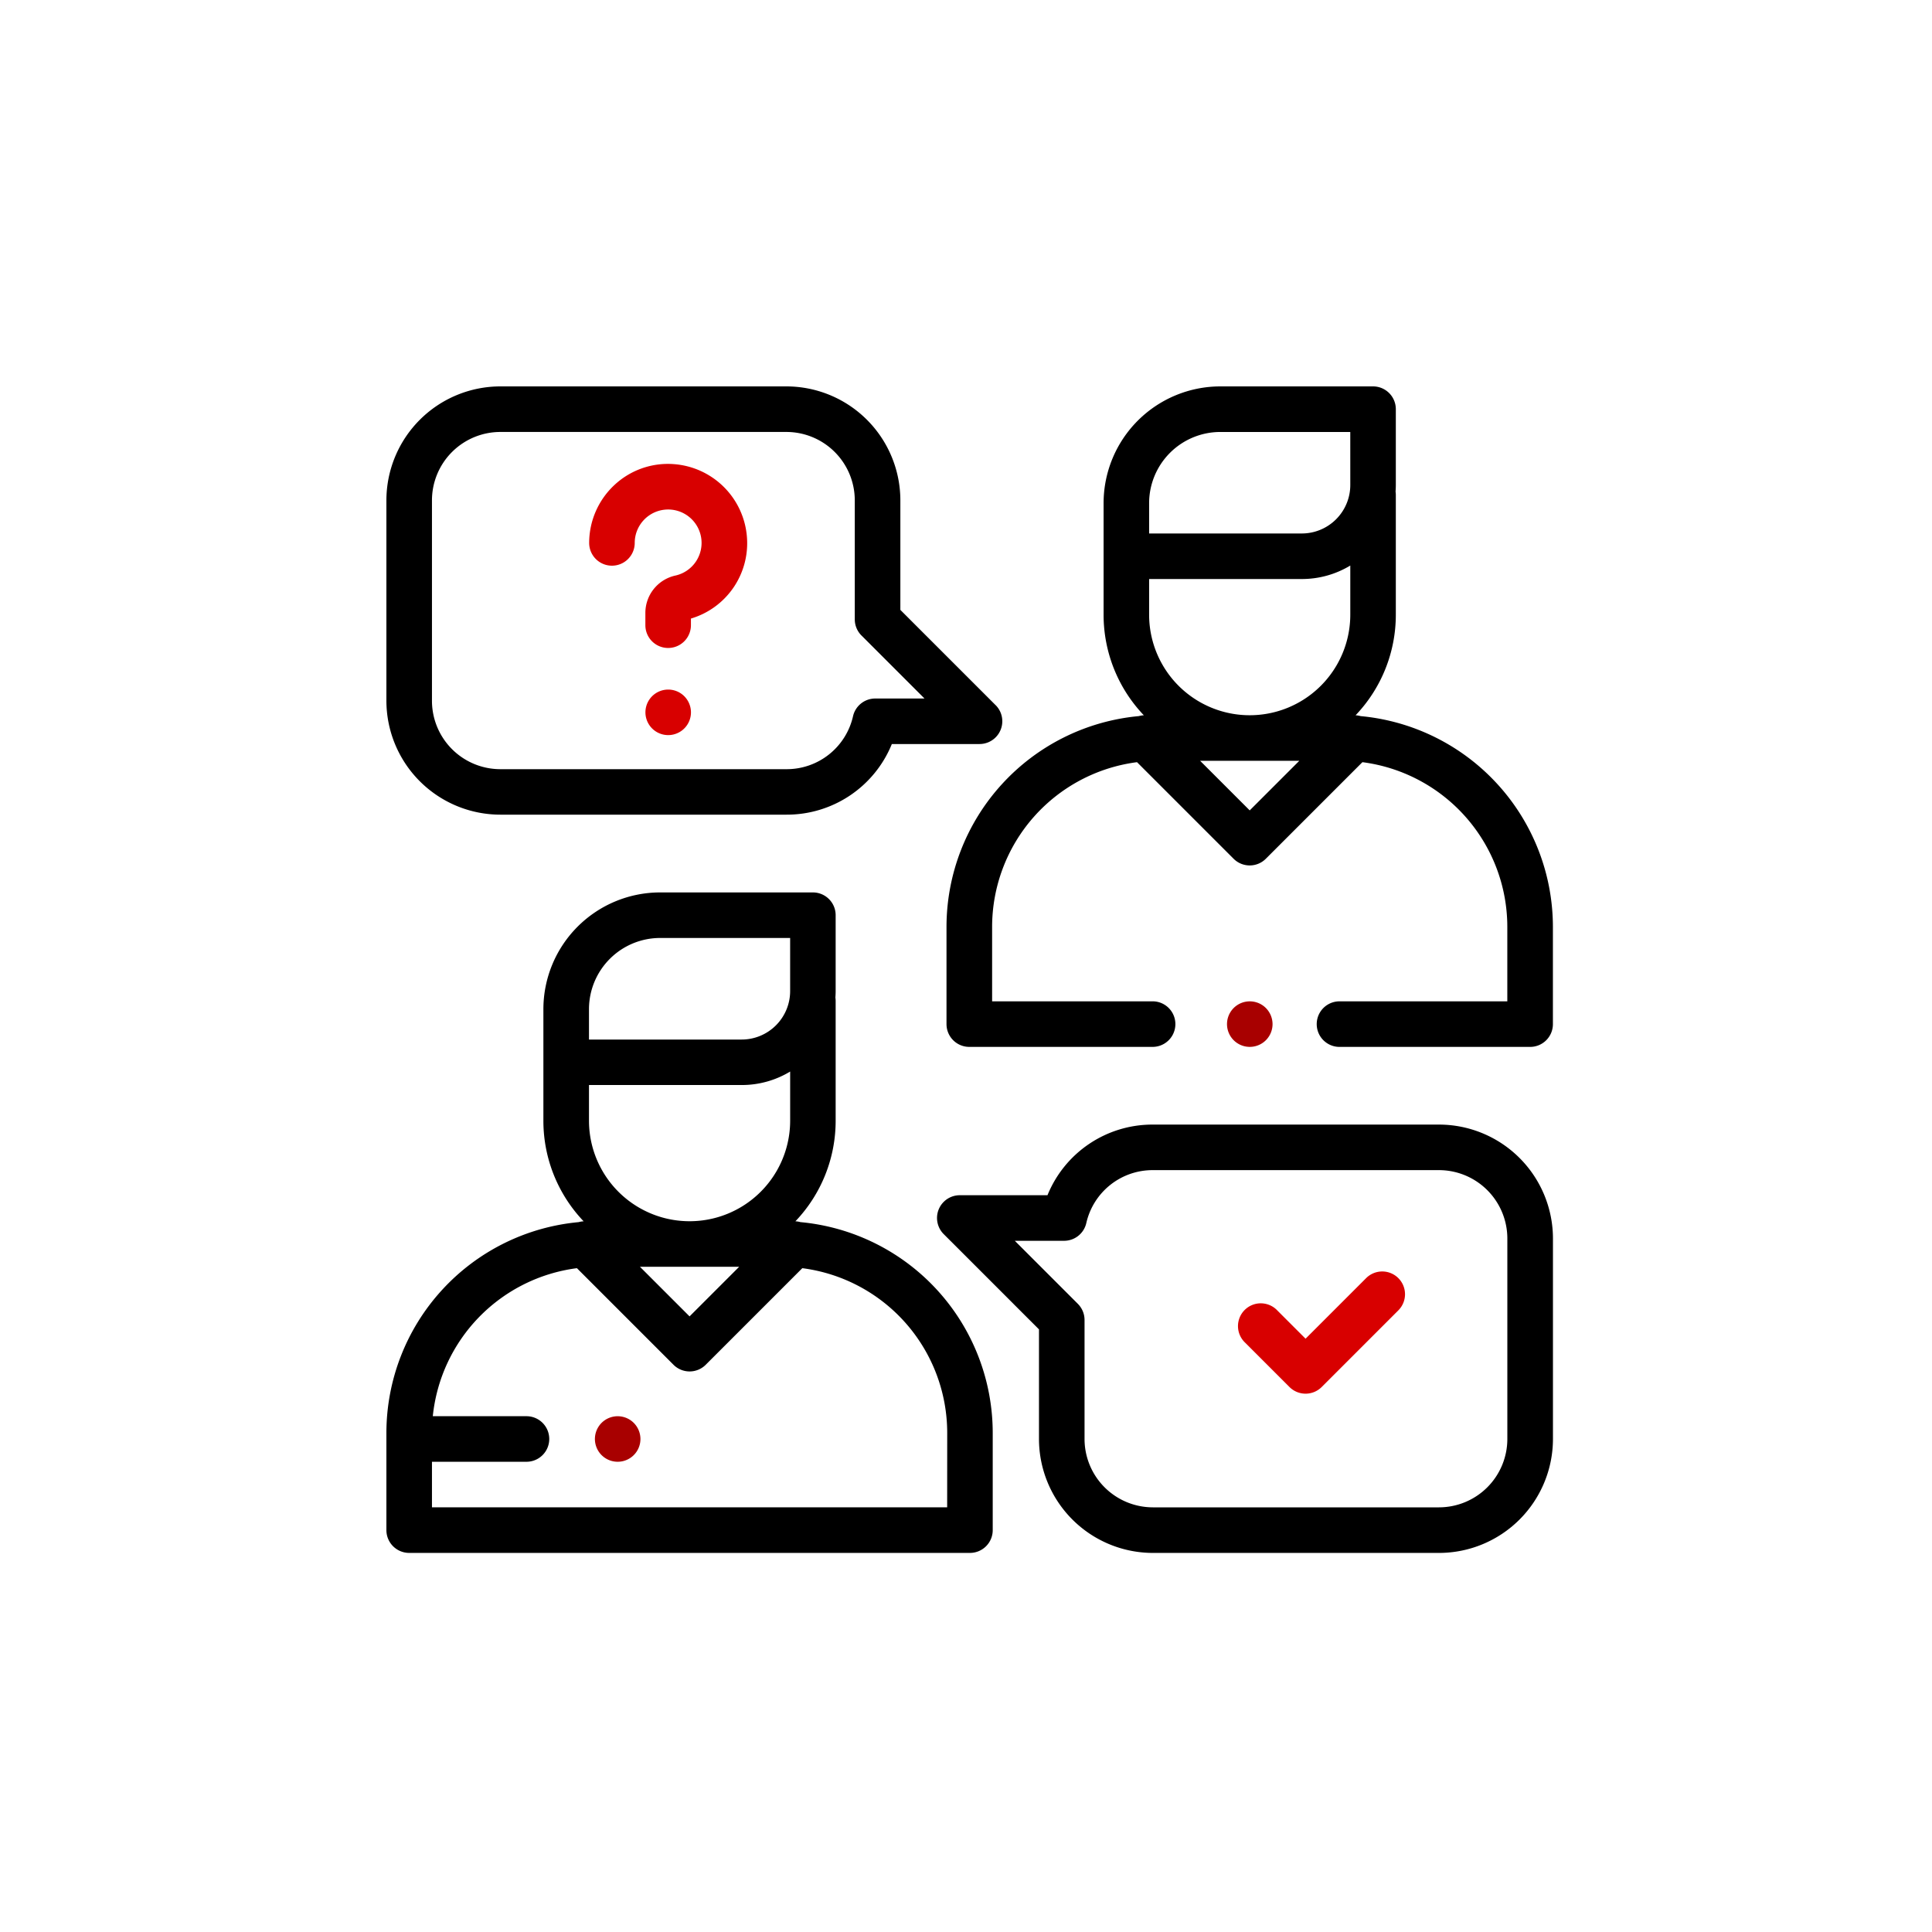 <svg xmlns="http://www.w3.org/2000/svg" xmlns:xlink="http://www.w3.org/1999/xlink" width="120" height="120" viewBox="0 0 120 120">
  <defs>
    <clipPath id="clip-path">
      <rect id="Rectangle_1503" data-name="Rectangle 1503" width="120" height="120" transform="translate(419 2688)" fill="#fff" stroke="#707070" stroke-width="1"/>
    </clipPath>
  </defs>
  <g id="rea3" transform="translate(-419 -2688)">
    <g id="Groupe_de_masques_4" data-name="Groupe de masques 4" clip-path="url(#clip-path)">
      <g id="accompagnenement_perso" data-name="accompagnenement perso" transform="translate(443 2712)">
        <g id="Groupe_319" data-name="Groupe 319" transform="translate(0 31.429)">
          <g id="Groupe_318" data-name="Groupe 318">
            <path id="Tracé_560" data-name="Tracé 560" d="M25.716,242.576a1.416,1.416,0,0,0-.312-.051,9.044,9.044,0,0,0,2.5-6.251v-7.445a1.429,1.429,0,0,0-.016-.2c.009-.134.016-.27.016-.406v-4.71a1.415,1.415,0,0,0-1.415-1.415H17a7.257,7.257,0,0,0-7.249,7.249v6.928a9.043,9.043,0,0,0,2.5,6.251,1.412,1.412,0,0,0-.312.051A13.157,13.157,0,0,0,0,255.661v6.046a1.415,1.415,0,0,0,1.415,1.415h34.83a1.415,1.415,0,0,0,1.415-1.415v-6.046A13.157,13.157,0,0,0,25.716,242.576ZM12.583,231.14v-1.795A4.424,4.424,0,0,1,17,224.927h8.077v3.3a3.012,3.012,0,0,1-3.009,3.009H12.583Zm0,2.921h9.486a5.8,5.8,0,0,0,3.009-.837v3.049a6.247,6.247,0,1,1-12.495,0Zm9.327,11.29-3.08,3.08-3.08-3.08Zm12.92,14.94h-32v-2.83H8.7a1.415,1.415,0,1,0,0-2.83H2.882a10.327,10.327,0,0,1,8.951-9.194l6,6a1.415,1.415,0,0,0,2,0l6-6a10.322,10.322,0,0,1,9,10.224Z" transform="translate(0 -222.097)"/>
          </g>
        </g>
        <g id="Groupe_321" data-name="Groupe 321" transform="translate(34.794)">
          <g id="Groupe_320" data-name="Groupe 320">
            <path id="Tracé_561" data-name="Tracé 561" d="M271.588,20.479a1.417,1.417,0,0,0-.313-.051,9.043,9.043,0,0,0,2.5-6.251V6.732a1.431,1.431,0,0,0-.016-.2c.009-.134.016-.27.016-.406V1.415A1.415,1.415,0,0,0,272.365,0h-9.492a7.257,7.257,0,0,0-7.249,7.249v6.928a9.043,9.043,0,0,0,2.5,6.251,1.418,1.418,0,0,0-.313.051,13.157,13.157,0,0,0-11.944,13.084v6.046a1.415,1.415,0,0,0,1.415,1.415h11.386a1.415,1.415,0,0,0,0-2.83H248.7V33.564a10.322,10.322,0,0,1,9-10.224l6,6a1.415,1.415,0,0,0,2,0l6-6a10.322,10.322,0,0,1,9,10.224v4.631H270.277a1.415,1.415,0,0,0,0,2.83h11.84a1.415,1.415,0,0,0,1.415-1.415V33.564A13.157,13.157,0,0,0,271.588,20.479ZM264.7,26.335l-3.08-3.08h6.16Zm6.247-12.158a6.247,6.247,0,0,1-12.495,0V11.964h9.486a5.8,5.8,0,0,0,3.009-.837Zm0-8.051a3.012,3.012,0,0,1-3.009,3.009h-9.486V7.249a4.424,4.424,0,0,1,4.418-4.418h8.076Z" transform="translate(-245.872)"/>
          </g>
        </g>
        <g id="Groupe_323" data-name="Groupe 323" transform="translate(52.209 38.194)">
          <g id="Groupe_322" data-name="Groupe 322">
            <path id="Tracé_562" data-name="Tracé 562" d="M371.356,270.315a1.414,1.414,0,1,0,.415,1A1.426,1.426,0,0,0,371.356,270.315Z" transform="translate(-368.94 -269.9)" fill="#a80000"/>
          </g>
        </g>
        <g id="Groupe_325" data-name="Groupe 325">
          <g id="Groupe_324" data-name="Groupe 324">
            <path id="Tracé_563" data-name="Tracé 563" d="M37.841,19.8l-5.918-5.918V7.076A7.084,7.084,0,0,0,24.847,0H7.076A7.084,7.084,0,0,0,0,7.076V19.529A7.084,7.084,0,0,0,7.076,26.6H24.847a7.036,7.036,0,0,0,6.547-4.387H36.84a1.415,1.415,0,0,0,1-2.416Zm-7.479-.414a1.415,1.415,0,0,0-1.379,1.1,4.222,4.222,0,0,1-4.136,3.289H7.076A4.25,4.25,0,0,1,2.83,19.529V7.076A4.25,4.25,0,0,1,7.076,2.83H24.847a4.25,4.25,0,0,1,4.245,4.245V14.47a1.415,1.415,0,0,0,.414,1l3.917,3.917Z"/>
          </g>
        </g>
        <g id="Groupe_327" data-name="Groupe 327" transform="translate(34.199 45.85)">
          <g id="Groupe_326" data-name="Groupe 326">
            <path id="Tracé_564" data-name="Tracé 564" d="M272.846,324H255.075a7.036,7.036,0,0,0-6.547,4.387h-5.446a1.415,1.415,0,0,0-1,2.416L248,336.721v6.808a7.084,7.084,0,0,0,7.076,7.076h17.772a7.084,7.084,0,0,0,7.076-7.076V331.076A7.084,7.084,0,0,0,272.846,324Zm4.245,19.529a4.25,4.25,0,0,1-4.245,4.245H255.075a4.25,4.25,0,0,1-4.245-4.245v-7.394a1.415,1.415,0,0,0-.415-1l-3.917-3.917h3.062a1.415,1.415,0,0,0,1.379-1.1,4.222,4.222,0,0,1,4.136-3.289h17.771a4.25,4.25,0,0,1,4.245,4.245Z" transform="translate(-241.666 -324)"/>
          </g>
        </g>
        <g id="Groupe_329" data-name="Groupe 329" transform="translate(52.925 54.972)">
          <g id="Groupe_328" data-name="Groupe 328">
            <path id="Tracé_565" data-name="Tracé 565" d="M383.927,388.878a1.415,1.415,0,0,0-2,0l-3.762,3.762-1.749-1.749a1.415,1.415,0,1,0-2,2l2.75,2.75a1.415,1.415,0,0,0,2,0l4.762-4.762A1.415,1.415,0,0,0,383.927,388.878Z" transform="translate(-373.999 -388.463)" fill="#d80000"/>
          </g>
        </g>
        <g id="Groupe_331" data-name="Groupe 331" transform="translate(12.594 4.816)">
          <g id="Groupe_330" data-name="Groupe 330">
            <path id="Tracé_566" data-name="Tracé 566" d="M98.795,38.593a4.918,4.918,0,0,0-4.55-4.55,4.866,4.866,0,0,0-3.692,1.307,4.924,4.924,0,0,0-1.559,3.587,1.415,1.415,0,1,0,2.83,0,2.076,2.076,0,1,1,2.533,2.026,2.377,2.377,0,0,0-1.872,2.33v.755a1.415,1.415,0,1,0,2.83,0v-.412A4.88,4.88,0,0,0,98.795,38.593Z" transform="translate(-88.994 -34.032)" fill="#d80000"/>
          </g>
        </g>
        <g id="Groupe_333" data-name="Groupe 333" transform="translate(16.086 18.834)">
          <g id="Groupe_332" data-name="Groupe 332">
            <path id="Tracé_567" data-name="Tracé 567" d="M116.086,133.5a1.414,1.414,0,1,0,.415,1A1.426,1.426,0,0,0,116.086,133.5Z" transform="translate(-113.67 -133.09)" fill="#d80000"/>
          </g>
        </g>
        <g id="Groupe_335" data-name="Groupe 335" transform="translate(12.948 63.963)">
          <g id="Groupe_334" data-name="Groupe 334">
            <path id="Tracé_568" data-name="Tracé 568" d="M93.916,452.415a1.414,1.414,0,1,0,.415,1A1.426,1.426,0,0,0,93.916,452.415Z" transform="translate(-91.5 -452)" fill="#a80000"/>
          </g>
        </g>
      </g>
    </g>
  </g>
</svg>